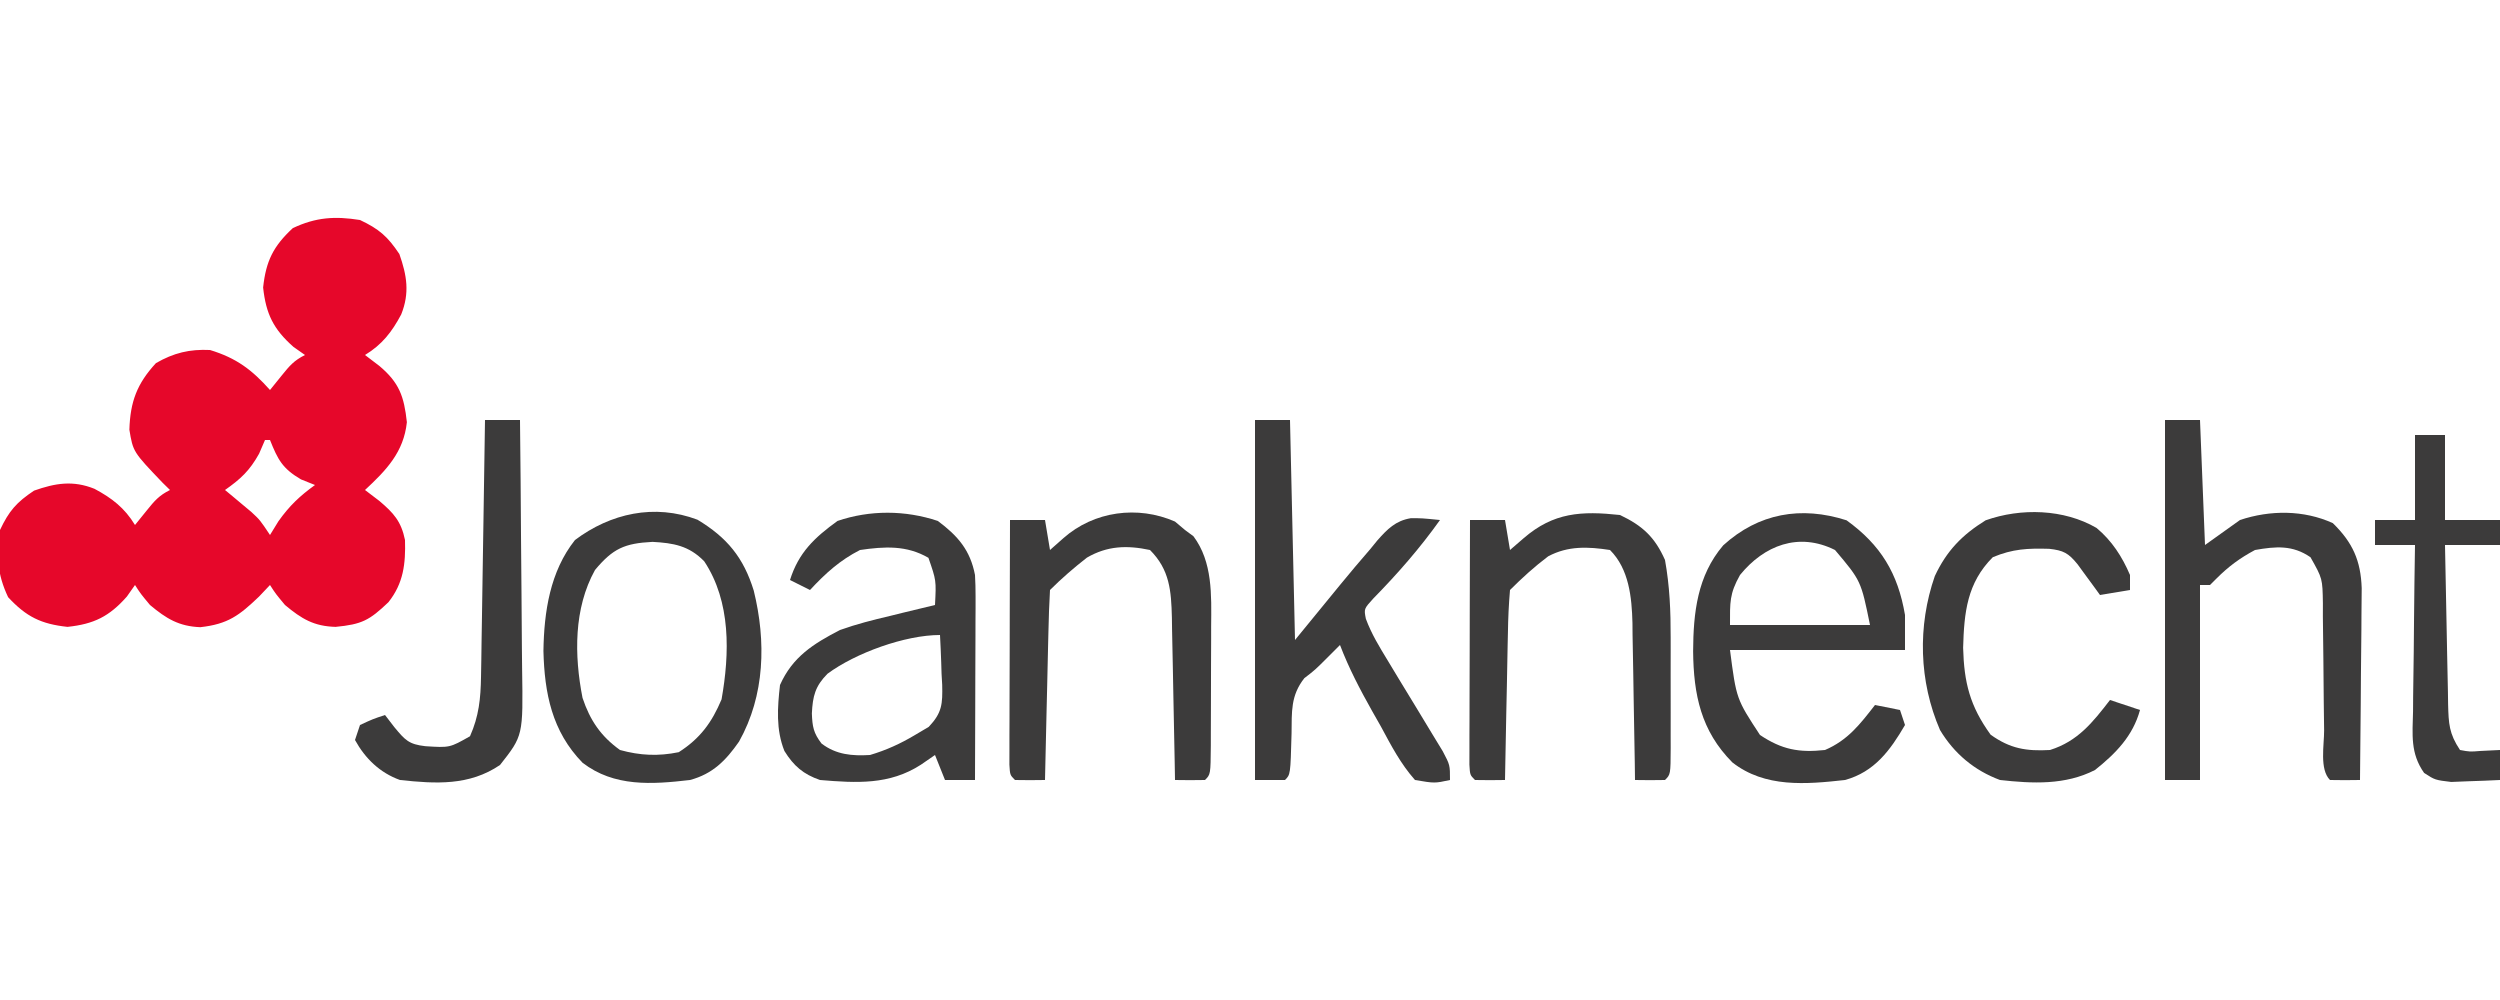 <svg xmlns="http://www.w3.org/2000/svg" width="500" height="200"><path d="M0 0 C3.834 1.812 5.534 3.3 7.875 6.812 C9.377 11.069 9.967 14.594 8.238 18.895 C6.367 22.407 4.406 24.932 1 27 C1.949 27.722 2.897 28.444 3.875 29.188 C7.85 32.535 8.811 35.268 9.375 40.438 C8.746 46.416 5.283 50.023 1 54 C1.949 54.722 2.897 55.444 3.875 56.188 C6.71 58.594 8.233 60.25 9 64 C9.141 68.75 8.701 72.643 5.688 76.438 C1.88 80.068 0.4 80.864 -4.875 81.375 C-9.195 81.262 -11.669 79.789 -15 77 C-16.875 74.75 -16.875 74.75 -18 73 C-18.722 73.763 -19.444 74.526 -20.188 75.312 C-24.153 79.101 -26.407 80.823 -31.938 81.438 C-36.203 81.268 -38.714 79.751 -42 77 C-43.875 74.75 -43.875 74.75 -45 73 C-45.536 73.763 -46.072 74.526 -46.625 75.312 C-50.154 79.306 -53.206 80.808 -58.5 81.375 C-63.792 80.808 -66.755 79.343 -70.375 75.438 C-72.557 70.823 -72.8 67.02 -72 62 C-70.188 58.166 -68.7 56.466 -65.188 54.125 C-60.931 52.623 -57.406 52.033 -53.105 53.762 C-49.593 55.633 -47.068 57.594 -45 61 C-44.216 60.031 -43.432 59.061 -42.625 58.062 C-41.087 56.16 -40.207 55.104 -38 54 C-38.494 53.515 -38.987 53.031 -39.496 52.531 C-45.388 46.366 -45.388 46.366 -46.125 41.938 C-45.947 36.339 -44.615 32.754 -40.812 28.625 C-37.256 26.57 -34.064 25.806 -30 26 C-24.744 27.604 -21.638 29.921 -18 34 C-17.216 33.031 -16.433 32.061 -15.625 31.062 C-14.087 29.16 -13.207 28.104 -11 27 C-11.763 26.464 -12.526 25.927 -13.312 25.375 C-17.306 21.846 -18.808 18.794 -19.375 13.5 C-18.808 8.208 -17.343 5.245 -13.438 1.625 C-8.823 -0.557 -5.02 -0.8 0 0 Z M-19 44 C-19.392 44.907 -19.784 45.815 -20.188 46.75 C-22.079 50.141 -23.855 51.79 -27 54 C-26.518 54.398 -26.036 54.797 -25.539 55.207 C-24.907 55.737 -24.276 56.267 -23.625 56.812 C-22.999 57.335 -22.372 57.857 -21.727 58.395 C-20 60 -20 60 -18 63 C-17.443 62.093 -16.886 61.185 -16.312 60.25 C-14.111 57.155 -12.056 55.207 -9 53 C-9.928 52.629 -10.856 52.258 -11.812 51.875 C-15.526 49.691 -16.427 47.933 -18 44 C-18.33 44 -18.66 44 -19 44 Z " fill="#E6072A" transform="translate(72,44)"></path><path d="M0 0 C2.31 0 4.62 0 7 0 C7.33 8.25 7.66 16.5 8 25 C11.465 22.525 11.465 22.525 15 20 C21.057 17.981 27.758 17.978 33.562 20.625 C37.532 24.493 39.155 28.122 39.341 33.628 C39.34 35.416 39.323 37.204 39.293 38.992 C39.289 39.938 39.284 40.884 39.28 41.859 C39.263 44.864 39.226 47.869 39.188 50.875 C39.172 52.919 39.159 54.964 39.146 57.008 C39.114 62.005 39.062 67.003 39 72 C37 72.043 35 72.041 33 72 C30.87 69.87 31.838 65.03 31.824 62.074 C31.801 60.227 31.777 58.38 31.752 56.533 C31.717 53.61 31.687 50.687 31.674 47.764 C31.659 44.95 31.618 42.138 31.574 39.324 C31.576 38.451 31.578 37.578 31.58 36.679 C31.502 31.708 31.502 31.708 29.098 27.45 C25.523 24.979 22.173 25.268 18 26 C14.925 27.651 12.704 29.296 10.25 31.75 C9.838 32.163 9.425 32.575 9 33 C8.34 33 7.68 33 7 33 C7 45.87 7 58.74 7 72 C4.69 72 2.38 72 0 72 C0 48.24 0 24.48 0 0 Z " fill="#3C3B3B" transform="translate(433,84)"></path><path d="M0 0 C4.023 2.991 6.494 5.869 7.438 10.812 C7.52 12.216 7.555 13.624 7.551 15.03 C7.551 15.851 7.551 16.671 7.551 17.517 C7.546 18.393 7.54 19.269 7.535 20.172 C7.534 21.076 7.532 21.981 7.531 22.912 C7.525 25.796 7.513 28.679 7.5 31.562 C7.495 33.52 7.49 35.477 7.486 37.434 C7.475 42.227 7.458 47.02 7.438 51.812 C5.457 51.812 3.478 51.812 1.438 51.812 C0.777 50.163 0.117 48.513 -0.562 46.812 C-1.955 47.772 -1.955 47.772 -3.375 48.75 C-9.673 52.825 -16.26 52.425 -23.562 51.812 C-26.868 50.671 -28.812 49.024 -30.68 46.008 C-32.389 41.756 -32.072 37.304 -31.562 32.812 C-29.061 27.184 -24.876 24.557 -19.562 21.812 C-16.279 20.636 -12.957 19.795 -9.562 19 C-8.692 18.784 -7.822 18.568 -6.926 18.346 C-4.808 17.822 -2.686 17.315 -0.562 16.812 C-0.305 11.9 -0.305 11.9 -1.875 7.375 C-6.25 4.832 -10.637 5.098 -15.562 5.812 C-19.599 7.868 -22.492 10.506 -25.562 13.812 C-26.883 13.152 -28.203 12.492 -29.562 11.812 C-27.834 6.313 -24.658 3.332 -20.062 0 C-13.559 -2.207 -6.509 -2.17 0 0 Z M-22.062 30.562 C-24.526 33.046 -25.019 35.033 -25.188 38.5 C-25.087 41.151 -24.873 42.408 -23.25 44.523 C-20.318 46.763 -17.128 47.023 -13.562 46.812 C-10.33 45.855 -7.453 44.541 -4.562 42.812 C-3.655 42.275 -2.748 41.737 -1.812 41.184 C0.865 38.362 0.964 36.596 0.877 32.773 C0.835 32.044 0.793 31.314 0.75 30.562 C0.727 29.817 0.705 29.072 0.682 28.305 C0.623 26.473 0.533 24.643 0.438 22.812 C-6.542 22.812 -16.464 26.413 -22.062 30.562 Z " fill="#3C3B3B" transform="translate(187.562,104.188)"></path><path d="M0 0 C2.31 0 4.62 0 7 0 C7.33 14.52 7.66 29.04 8 44 C10.97 40.37 13.94 36.74 17 33 C18.998 30.571 20.997 28.179 23.062 25.812 C23.527 25.242 23.992 24.672 24.471 24.084 C26.468 21.827 28.113 20.147 31.152 19.642 C33.371 19.637 33.371 19.637 37 20 C32.958 25.674 28.536 30.724 23.66 35.703 C21.782 37.768 21.782 37.768 22.171 39.757 C23.3 42.812 24.903 45.41 26.598 48.191 C27.324 49.395 28.05 50.599 28.775 51.803 C29.921 53.689 31.069 55.574 32.219 57.458 C33.33 59.282 34.433 61.112 35.535 62.941 C36.531 64.576 36.531 64.576 37.547 66.244 C39 69 39 69 39 72 C35.926 72.668 35.926 72.668 32 72 C29.138 68.785 27.22 65.09 25.188 61.312 C24.616 60.305 24.044 59.298 23.455 58.26 C21.016 53.918 18.774 49.66 17 45 C16.258 45.742 15.515 46.485 14.75 47.25 C12 50 12 50 9.871 51.629 C7.112 55.125 7.367 58.349 7.312 62.688 C7.09 70.91 7.09 70.91 6 72 C4.02 72 2.04 72 0 72 C0 48.24 0 24.48 0 0 Z " fill="#3C3B3B" transform="translate(251,84)"></path><path d="M0 0 C6.836 4.929 10.272 10.596 11.688 18.938 C11.688 21.247 11.688 23.558 11.688 25.938 C0.138 25.938 -11.412 25.938 -23.312 25.938 C-22.043 35.725 -22.043 35.725 -17.312 42.938 C-12.939 45.853 -9.526 46.506 -4.312 45.938 C0.262 43.977 2.699 40.78 5.688 36.938 C7.338 37.267 8.988 37.597 10.688 37.938 C11.018 38.928 11.348 39.917 11.688 40.938 C8.734 46.014 5.571 50.319 -0.312 51.938 C-8.115 52.804 -16.327 53.526 -22.836 48.422 C-29.122 42.102 -30.602 34.876 -30.688 26.188 C-30.646 18.486 -29.853 11.09 -24.664 5.004 C-17.607 -1.421 -9.09 -2.916 0 0 Z M-21.312 10.938 C-23.433 14.717 -23.312 16.386 -23.312 20.938 C-14.072 20.938 -4.832 20.938 4.688 20.938 C2.888 12.094 2.888 12.094 -2.312 5.938 C-9.582 2.303 -16.494 5.009 -21.312 10.938 Z " fill="#3C3B3B" transform="translate(369.312,104.062)"></path><path d="M0 0 C5.913 3.559 9.218 7.567 11.258 14.184 C13.752 24.323 13.51 35.118 8.32 44.371 C5.677 48.166 3.05 50.842 -1.492 52.059 C-9.095 52.949 -16.66 53.476 -22.98 48.609 C-29.111 42.32 -30.594 34.708 -30.805 26.246 C-30.688 18.437 -29.489 10.35 -24.492 4.059 C-17.377 -1.278 -8.605 -3.251 0 0 Z M-20.492 10.059 C-24.756 17.733 -24.655 27.129 -22.988 35.629 C-21.493 40.123 -19.321 43.312 -15.492 46.059 C-11.46 47.173 -7.835 47.333 -3.742 46.496 C0.548 43.755 2.889 40.531 4.82 35.934 C6.448 26.757 6.711 16.392 1.359 8.328 C-1.684 5.188 -4.833 4.66 -8.992 4.434 C-14.581 4.722 -16.908 5.758 -20.492 10.059 Z " fill="#3C3B3B" transform="translate(139.492,103.941)"></path><path d="M0 0 C0.66 0.557 1.32 1.114 2 1.688 C2.557 2.1 3.114 2.513 3.688 2.938 C7.547 8.084 7.285 14.734 7.23 20.867 C7.23 21.721 7.23 22.574 7.229 23.453 C7.226 25.243 7.218 27.033 7.206 28.823 C7.187 31.575 7.185 34.326 7.186 37.078 C7.181 38.82 7.175 40.563 7.168 42.305 C7.167 43.131 7.166 43.957 7.165 44.808 C7.116 50.571 7.116 50.571 6 51.688 C4 51.728 2 51.73 0 51.688 C-0.03 49.955 -0.03 49.955 -0.06 48.187 C-0.136 43.891 -0.225 39.595 -0.317 35.3 C-0.356 33.442 -0.39 31.585 -0.422 29.727 C-0.468 27.054 -0.526 24.38 -0.586 21.707 C-0.597 20.88 -0.609 20.052 -0.621 19.2 C-0.757 13.864 -1.049 9.639 -5 5.688 C-9.583 4.709 -13.542 4.837 -17.625 7.219 C-20.221 9.249 -22.67 11.357 -25 13.688 C-25.16 16.497 -25.26 19.285 -25.316 22.098 C-25.337 22.94 -25.358 23.782 -25.379 24.649 C-25.445 27.349 -25.504 30.05 -25.562 32.75 C-25.606 34.576 -25.649 36.402 -25.693 38.229 C-25.801 42.715 -25.902 47.201 -26 51.688 C-28 51.73 -30 51.728 -32 51.688 C-33 50.688 -33 50.688 -33.12 48.631 C-33.118 47.727 -33.116 46.824 -33.114 45.892 C-33.113 44.871 -33.113 43.85 -33.113 42.798 C-33.108 41.688 -33.103 40.578 -33.098 39.434 C-33.096 38.303 -33.095 37.172 -33.093 36.008 C-33.088 32.38 -33.075 28.753 -33.062 25.125 C-33.057 22.673 -33.053 20.22 -33.049 17.768 C-33.038 11.741 -33.021 5.714 -33 -0.312 C-30.69 -0.312 -28.38 -0.312 -26 -0.312 C-25.67 1.667 -25.34 3.647 -25 5.688 C-24.113 4.904 -23.226 4.12 -22.312 3.312 C-16.2 -2.089 -7.459 -3.263 0 0 Z " fill="#3C3B3B" transform="translate(235,104.312)"></path><path d="M0 0 C4.504 2.133 6.985 4.439 9 9 C9.941 14.214 10.147 19.249 10.133 24.523 C10.134 25.31 10.135 26.097 10.136 26.908 C10.136 28.556 10.135 30.205 10.13 31.854 C10.125 34.388 10.13 36.923 10.137 39.457 C10.136 41.063 10.135 42.668 10.133 44.273 C10.135 45.034 10.137 45.794 10.139 46.577 C10.115 51.885 10.115 51.885 9 53 C7 53.041 5 53.043 3 53 C2.985 51.886 2.971 50.771 2.956 49.623 C2.898 45.465 2.82 41.307 2.738 37.149 C2.704 35.354 2.676 33.559 2.654 31.763 C2.62 29.174 2.567 26.585 2.512 23.996 C2.505 23.201 2.499 22.406 2.492 21.587 C2.36 16.498 1.817 10.817 -2 7 C-6.383 6.325 -10.397 6.142 -14.371 8.27 C-17.121 10.344 -19.566 12.566 -22 15 C-22.246 17.864 -22.374 20.639 -22.414 23.508 C-22.433 24.348 -22.453 25.189 -22.473 26.055 C-22.533 28.745 -22.579 31.435 -22.625 34.125 C-22.663 35.947 -22.702 37.768 -22.742 39.59 C-22.838 44.06 -22.922 48.53 -23 53 C-25 53.043 -27 53.041 -29 53 C-30 52 -30 52 -30.12 49.944 C-30.118 49.04 -30.116 48.136 -30.114 47.205 C-30.113 46.184 -30.113 45.163 -30.113 44.111 C-30.108 43.001 -30.103 41.89 -30.098 40.746 C-30.096 39.616 -30.095 38.485 -30.093 37.32 C-30.088 33.693 -30.075 30.065 -30.062 26.438 C-30.057 23.985 -30.053 21.533 -30.049 19.08 C-30.038 13.053 -30.021 7.027 -30 1 C-27.69 1 -25.38 1 -23 1 C-22.67 2.98 -22.34 4.96 -22 7 C-21.093 6.216 -20.185 5.433 -19.25 4.625 C-13.287 -0.525 -7.724 -0.837 0 0 Z " fill="#3C3B3B" transform="translate(324,103)"></path><path d="M0 0 C3.067 2.557 5.13 5.754 6.691 9.41 C6.691 10.4 6.691 11.39 6.691 12.41 C4.711 12.74 2.731 13.07 0.691 13.41 C0.281 12.844 -0.128 12.278 -0.551 11.695 C-1.09 10.962 -1.628 10.228 -2.184 9.473 C-2.984 8.376 -2.984 8.376 -3.801 7.258 C-5.629 5.018 -6.617 4.486 -9.48 4.172 C-13.746 4.049 -16.765 4.183 -20.746 5.848 C-25.899 11.001 -26.486 16.885 -26.684 23.973 C-26.497 30.943 -25.331 35.614 -21.184 41.348 C-17.294 44.138 -14.05 44.679 -9.309 44.41 C-3.735 42.661 -0.77 38.89 2.691 34.41 C4.671 35.07 6.651 35.73 8.691 36.41 C7.274 41.606 3.82 45.125 -0.309 48.41 C-6.269 51.461 -12.789 51.132 -19.309 50.41 C-24.456 48.503 -28.486 45.115 -31.309 40.41 C-35.518 30.698 -35.825 19.627 -32.348 9.633 C-29.984 4.576 -26.901 1.397 -22.184 -1.527 C-15.11 -4.037 -6.523 -3.799 0 0 Z " fill="#3C3B3B" transform="translate(419.309,105.59)"></path><path d="M0 0 C2.31 0 4.62 0 7 0 C7.093 7.963 7.164 15.925 7.207 23.889 C7.228 27.587 7.256 31.285 7.302 34.983 C7.345 38.555 7.369 42.128 7.38 45.701 C7.387 47.06 7.401 48.419 7.423 49.778 C7.627 63.13 7.627 63.13 3 69 C-3.145 73.173 -9.841 72.773 -17 72 C-20.99 70.577 -23.966 67.71 -26 64 C-25.67 63.01 -25.34 62.02 -25 61 C-22.438 59.812 -22.438 59.812 -20 59 C-19.381 59.804 -18.762 60.609 -18.125 61.438 C-15.961 64.047 -15.232 64.857 -11.941 65.238 C-7.057 65.554 -7.057 65.554 -3 63.25 C-1.215 59.234 -0.863 55.697 -0.795 51.313 C-0.775 50.173 -0.755 49.032 -0.734 47.856 C-0.718 46.63 -0.701 45.404 -0.684 44.141 C-0.663 42.881 -0.642 41.622 -0.621 40.324 C-0.566 36.983 -0.516 33.643 -0.468 30.302 C-0.417 26.89 -0.362 23.478 -0.307 20.066 C-0.2 13.378 -0.098 6.689 0 0 Z " fill="#3C3B3B" transform="translate(97,84)"></path><path d="M0 0 C1.98 0 3.96 0 6 0 C6 5.61 6 11.22 6 17 C9.63 17 13.26 17 17 17 C17 18.65 17 20.3 17 22 C13.37 22 9.74 22 6 22 C6.094 27.357 6.2 32.714 6.317 38.071 C6.356 39.893 6.391 41.716 6.422 43.538 C6.468 46.157 6.526 48.776 6.586 51.395 C6.597 52.21 6.609 53.026 6.621 53.866 C6.722 57.734 6.808 59.712 9 63 C10.977 63.363 10.977 63.363 13.125 63.188 C14.404 63.126 15.682 63.064 17 63 C17 64.98 17 66.96 17 69 C14.918 69.108 12.834 69.186 10.75 69.25 C9.59 69.296 8.43 69.343 7.234 69.391 C4 69 4 69 1.822 67.588 C-0.966 63.628 -0.497 59.93 -0.391 55.203 C-0.385 54.254 -0.379 53.306 -0.373 52.328 C-0.351 49.302 -0.301 46.276 -0.25 43.25 C-0.23 41.197 -0.212 39.143 -0.195 37.09 C-0.151 32.059 -0.082 27.03 0 22 C-2.64 22 -5.28 22 -8 22 C-8 20.35 -8 18.7 -8 17 C-5.36 17 -2.72 17 0 17 C0 11.39 0 5.78 0 0 Z " fill="#3C3B3B" transform="translate(483,87)"></path></svg>